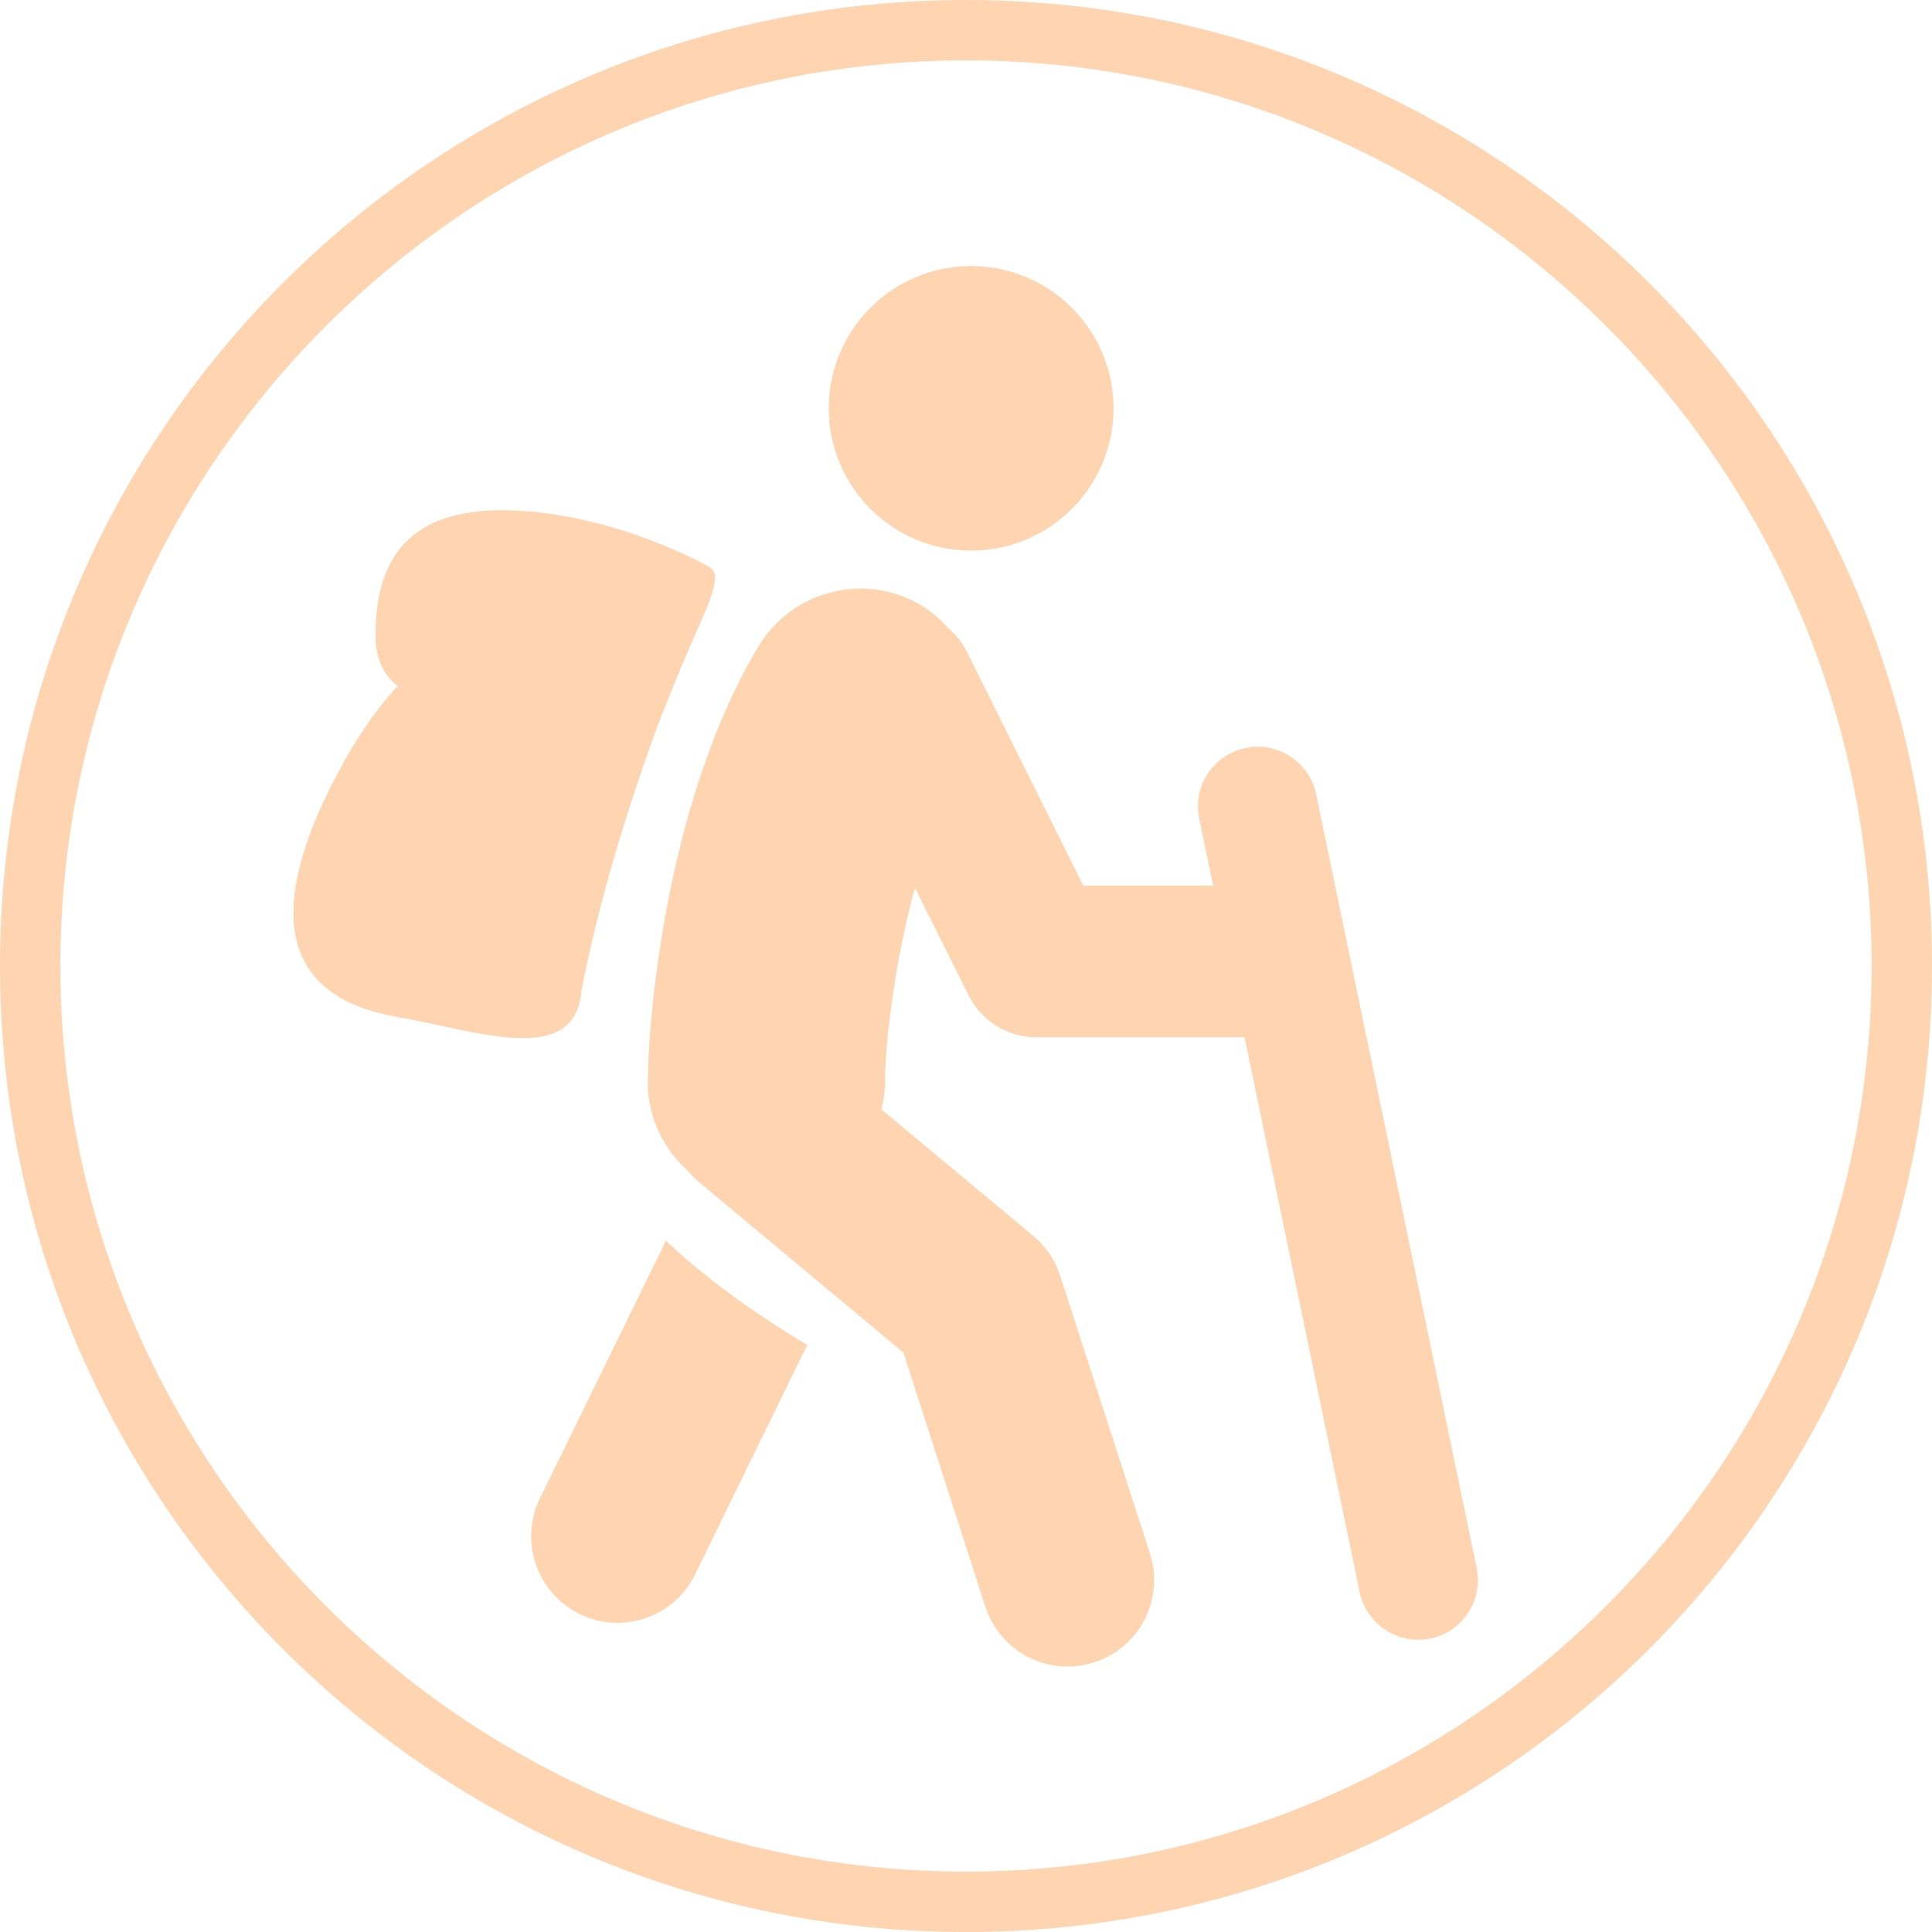 <?xml version="1.0" encoding="UTF-8"?><svg id="kayak-icon" xmlns="http://www.w3.org/2000/svg" viewBox="0 0 96 96"><defs><style>.cls-1{fill:#fed5b0;}</style></defs><path class="cls-1" d="M48,3c24.81,0,45,20.19,45,45s-20.19,45-45,45S3,72.81,3,48,23.19,3,48,3m0-3C21.49,0,0,21.49,0,48s21.49,48,48,48,48-21.49,48-48S74.51,0,48,0h0Z"/><g><path class="cls-1" d="M48.25,27.36c3.91,0,7.08-3.17,7.08-7.07s-3.17-7.07-7.08-7.07-7.07,3.17-7.07,7.07,3.17,7.07,7.07,7.07Z"/><path class="cls-1" d="M73.37,77.89l-7.97-38.42c-.33-1.6-1.9-2.64-3.51-2.3-1.6,.33-2.64,1.9-2.3,3.51l.69,3.33h-6.45l-5.78-11.61c-.23-.47-.55-.87-.93-1.18-.39-.43-.82-.83-1.34-1.14-2.8-1.67-6.43-.75-8.1,2.05-5.06,8.48-5.58,20.63-5.48,22.06,.12,1.6,.87,3,1.98,3.99,.16,.19,.33,.37,.52,.53l10.19,8.5,4.07,12.62c.59,1.82,2.27,2.98,4.09,2.98,.44,0,.88-.07,1.32-.21,2.26-.73,3.5-3.15,2.77-5.41l-4.46-13.8c-.25-.77-.71-1.46-1.34-1.98l-7.54-6.28c.12-.52,.2-1.06,.18-1.62,0-1.33,.39-5.38,1.48-9.4l2.67,5.35c.64,1.28,1.94,2.08,3.37,2.08h10.34l5.72,27.57c.29,1.4,1.53,2.37,2.9,2.37,.2,0,.4-.02,.61-.06,1.6-.33,2.64-1.9,2.3-3.51Z"/><path class="cls-1" d="M33.09,61.65l-6.26,12.8c-1.04,2.13-.16,4.7,1.97,5.75,.61,.3,1.25,.44,1.88,.44,1.59,0,3.12-.89,3.86-2.41l5.57-11.4c-2.86-1.72-5.19-3.44-7.03-5.19h0Z"/><path class="cls-1" d="M28.88,49.27c1.02-5.23,2.69-10.26,4-13.74,.15-.37,.87-2.19,1.54-3.72,.8-1.81,1.51-3.26,.84-3.63,0,0-3.91-2.26-8.68-2.74-6.18-.63-7.91,2.2-7.92,6.11,0,1.38,.55,2.13,1.1,2.53-.91,.99-1.78,2.19-2.59,3.63-3.36,5.97-4.34,11.62,2.56,12.82,3.97,.69,8.8,2.52,9.16-1.25Z"/></g></svg>